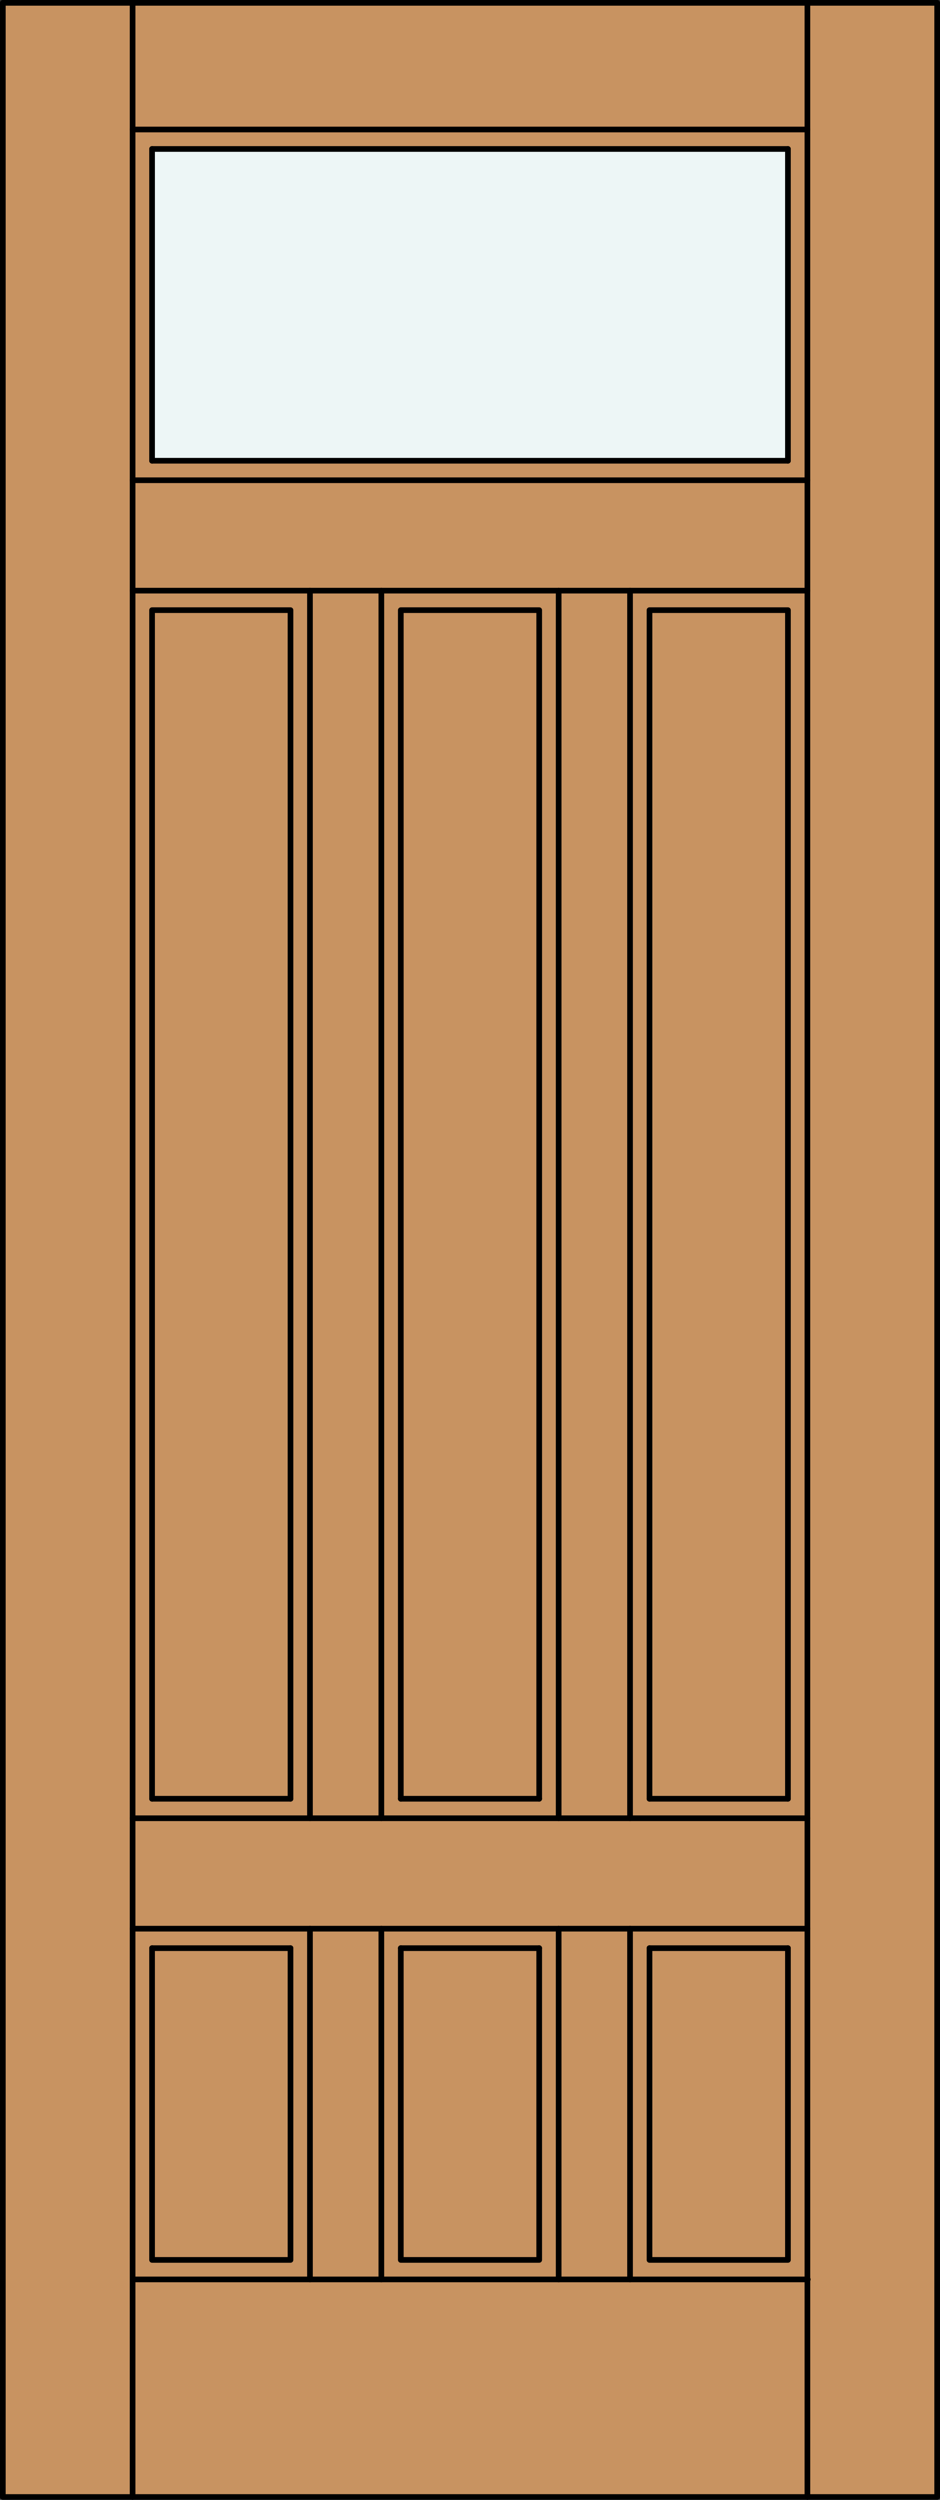 <?xml version="1.0" encoding="iso-8859-1"?>
<!-- Generator: Adobe Illustrator 20.0.0, SVG Export Plug-In . SVG Version: 6.00 Build 0)  -->
<svg version="1.1" id="Layer_1" xmlns="http://www.w3.org/2000/svg" xmlns:xlink="http://www.w3.org/1999/xlink" x="0px" y="0px"
	 viewBox="0 0 83.012 220.532" style="enable-background:new 0 0 83.012 220.532;" xml:space="preserve">
<rect x="0" y="0" width="83.012" height="220.532" fill="#333333" stroke="none"/>
<style type="text/css">
	.st0{fill:#C89361;}
	.st1{fill:#EDF6F6;}
	.st2{fill:none;stroke:#000000;stroke-width:0.5;stroke-linecap:round;stroke-linejoin:round;}
</style>
<title>SQ-0601-D013</title>
<rect x="0.25" y="0.25" class="st0" width="82.512" height="220.032"/>
<rect x="13.429" y="13.142" class="st1" width="56.154" height="27.504"/>
<polyline class="st2" points="13.429,171.863 13.429,199.367 25.654,199.367 25.654,171.863 "/>
<line class="st2" x1="13.429" y1="158.684" x2="25.654" y2="158.684"/>
<line class="st2" x1="27.373" y1="201.087" x2="27.373" y2="170.145"/>
<line class="st2" x1="71.302" y1="220.282" x2="71.302" y2="0.25"/>
<polyline class="st2" points="35.395,171.863 35.395,199.367 47.617,199.367 47.617,171.863 "/>
<line class="st2" x1="55.639" y1="201.087" x2="55.639" y2="170.145"/>
<line class="st2" x1="69.583" y1="13.142" x2="13.429" y2="13.142"/>
<line class="st2" x1="13.429" y1="40.646" x2="69.583" y2="40.646"/>
<line class="st2" x1="57.358" y1="171.863" x2="69.583" y2="171.863"/>
<line class="st2" x1="35.395" y1="171.863" x2="47.617" y2="171.863"/>
<line class="st2" x1="35.395" y1="158.684" x2="47.617" y2="158.684"/>
<line class="st2" x1="57.358" y1="158.684" x2="69.583" y2="158.684"/>
<polyline class="st2" points="57.358,158.684 57.358,53.826 69.583,53.826 69.583,158.684 "/>
<line class="st2" x1="11.71" y1="170.145" x2="71.302" y2="170.145"/>
<line class="st2" x1="11.71" y1="42.366" x2="71.302" y2="42.366"/>
<line class="st2" x1="33.676" y1="52.106" x2="33.676" y2="160.404"/>
<line class="st2" x1="11.71" y1="220.282" x2="11.71" y2="0.25"/>
<polyline class="st2" points="69.583,171.863 69.583,199.367 57.358,199.367 57.358,171.863 "/>
<line class="st2" x1="13.429" y1="13.142" x2="13.429" y2="40.646"/>
<polyline class="st2" points="25.654,158.684 25.654,53.826 13.429,53.826 13.429,158.684 "/>
<line class="st2" x1="71.302" y1="11.424" x2="11.71" y2="11.424"/>
<line class="st2" x1="11.71" y1="160.404" x2="71.302" y2="160.404"/>
<line class="st2" x1="49.336" y1="201.087" x2="49.336" y2="170.145"/>
<polyline class="st2" points="47.617,158.684 47.617,53.826 35.395,53.826 35.395,158.684 "/>
<line class="st2" x1="69.583" y1="13.142" x2="69.583" y2="40.646"/>
<rect x="0.25" y="0.25" class="st2" width="82.512" height="220.032"/>
<line class="st2" x1="13.429" y1="171.863" x2="25.654" y2="171.863"/>
<line class="st2" x1="33.676" y1="170.145" x2="33.676" y2="201.087"/>
<line class="st2" x1="55.639" y1="160.404" x2="55.639" y2="52.106"/>
<line class="st2" x1="27.373" y1="160.404" x2="27.373" y2="52.106"/>
<line class="st2" x1="71.302" y1="52.106" x2="11.71" y2="52.106"/>
<line class="st2" x1="49.336" y1="160.404" x2="49.336" y2="52.106"/>
<line class="st2" x1="71.339" y1="201.087" x2="11.853" y2="201.087"/>
</svg>
